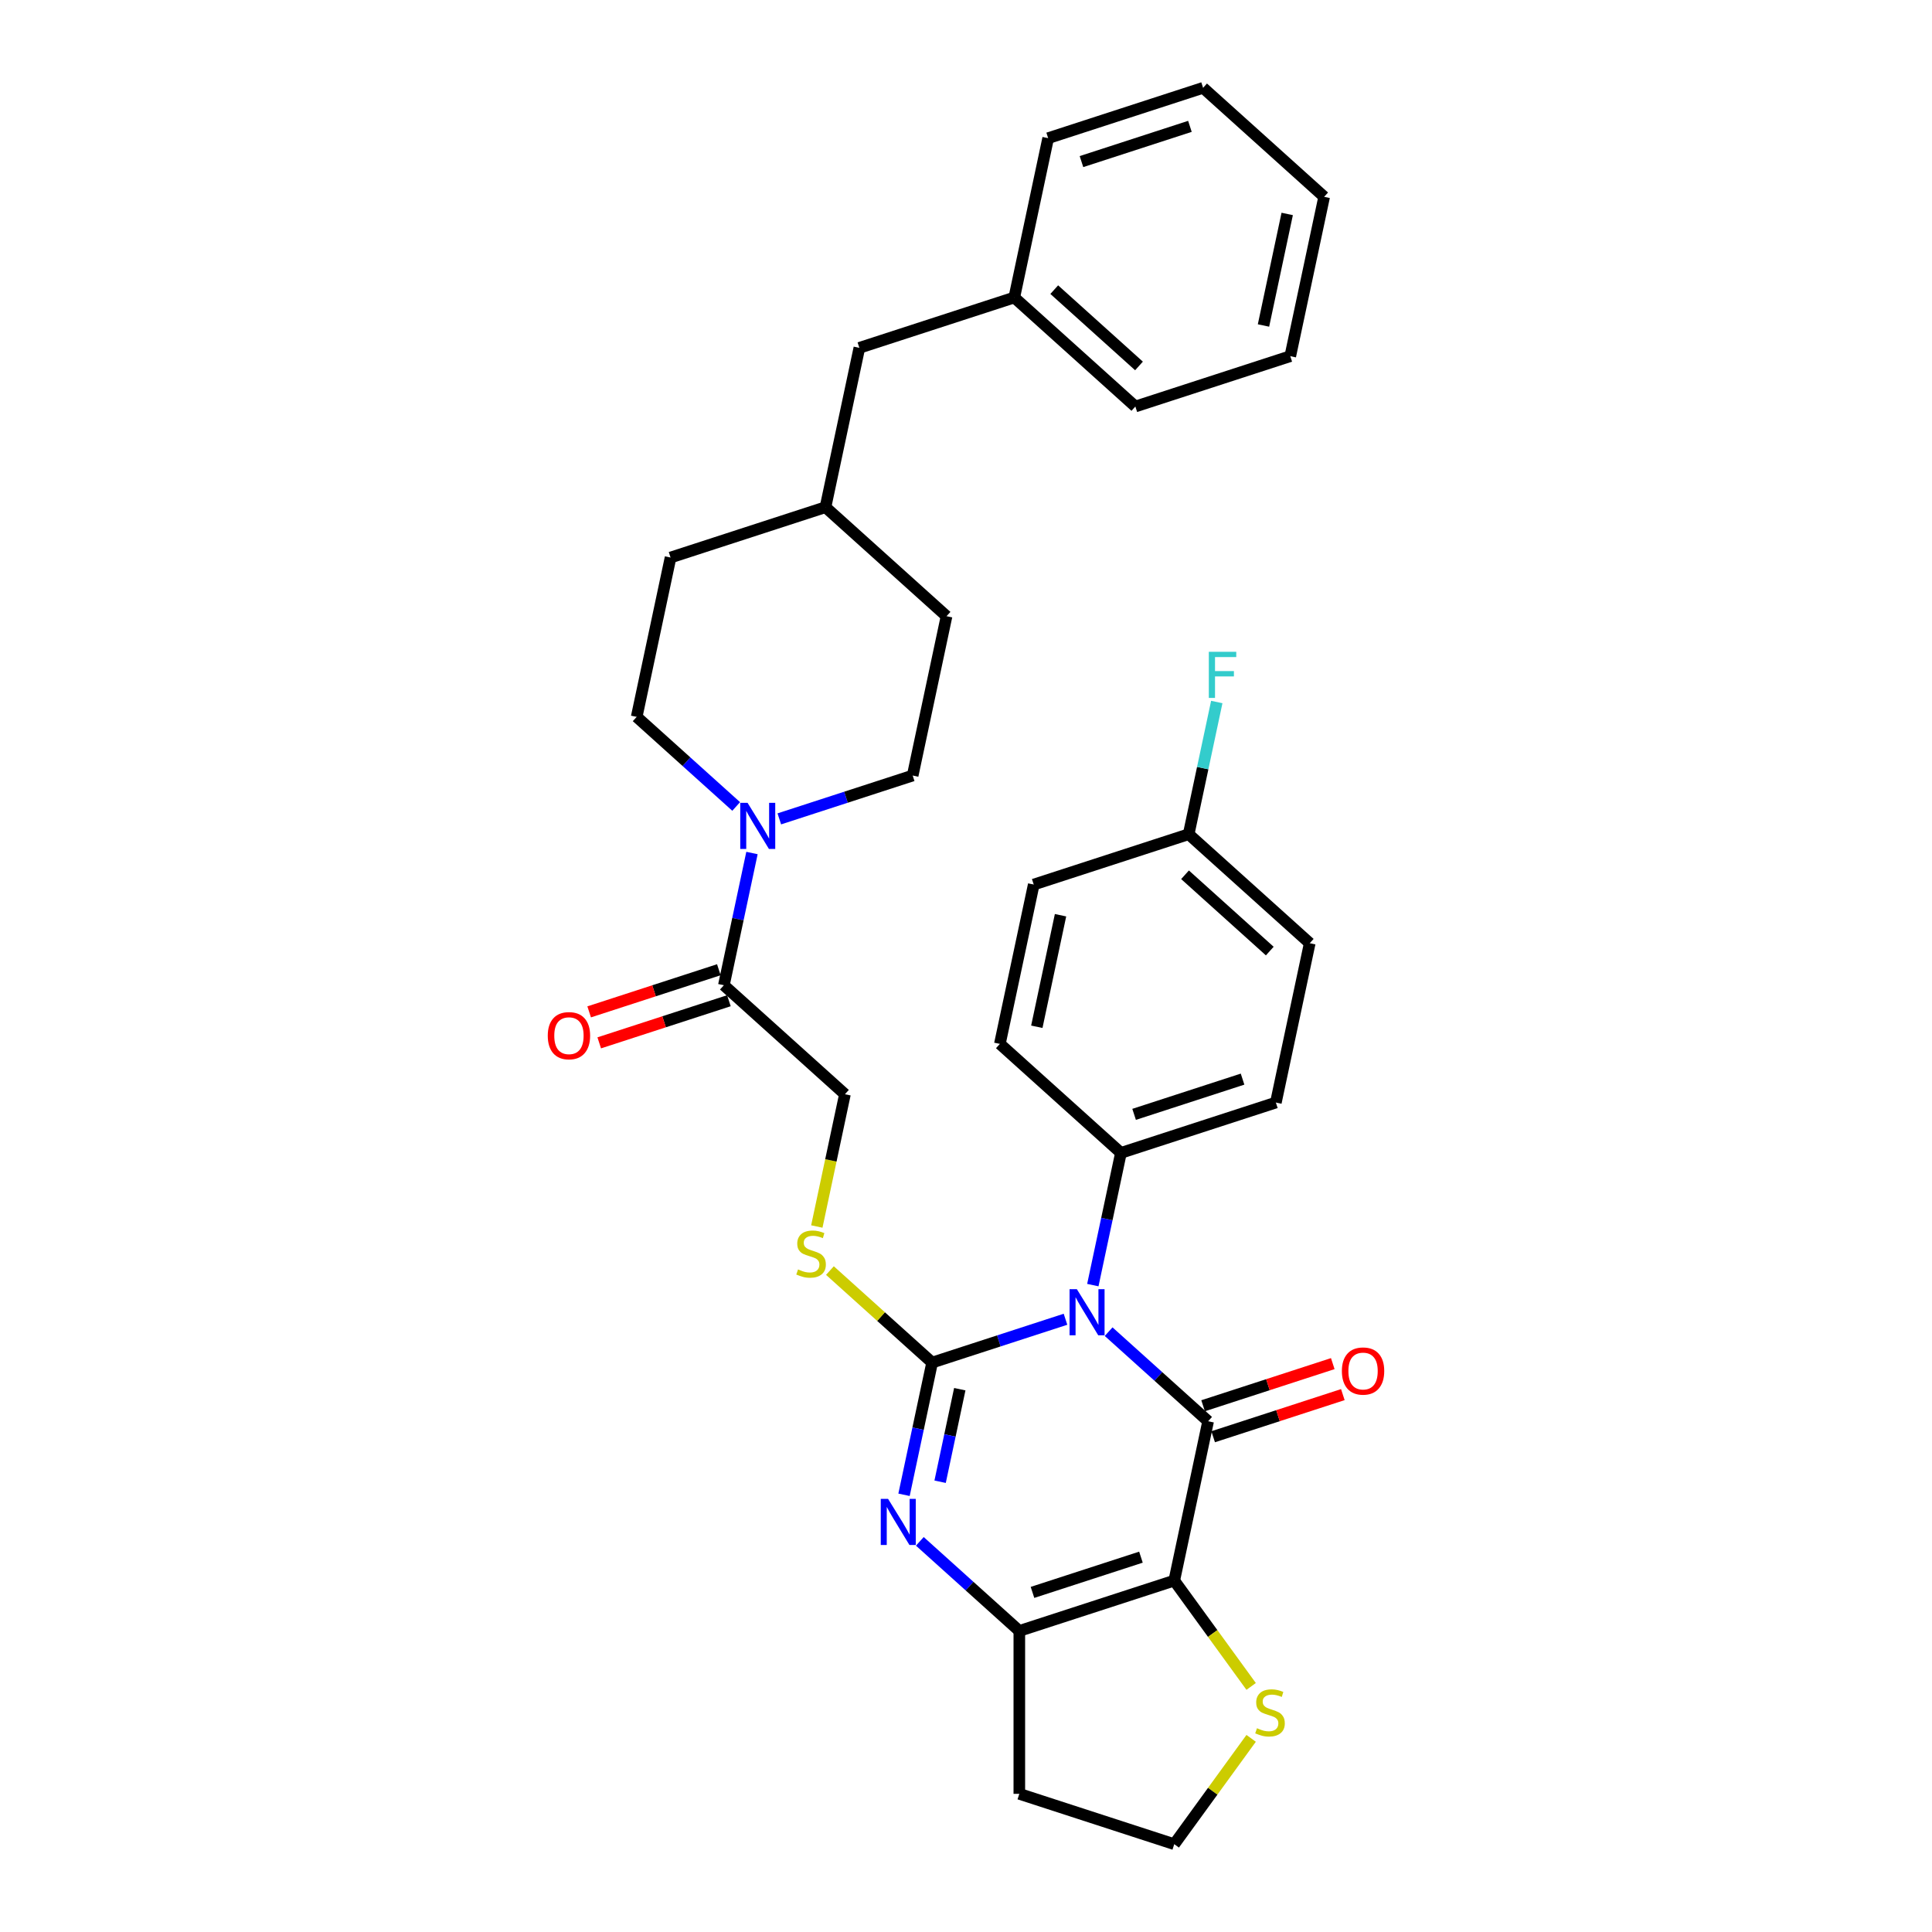 <?xml version='1.0' encoding='iso-8859-1'?>
<svg version='1.1' baseProfile='full'
              xmlns='http://www.w3.org/2000/svg'
                      xmlns:rdkit='http://www.rdkit.org/xml'
                      xmlns:xlink='http://www.w3.org/1999/xlink'
                  xml:space='preserve'
width='1000px' height='1000px' viewBox='0 0 1000 1000'>
<!-- END OF HEADER -->
<rect style='opacity:1.0;fill:#FFFFFF;stroke:none' width='1000' height='1000' x='0' y='0'> </rect>
<path class='bond-0' d='M 551.498,682.843 L 516.983,694.057' style='fill:none;fill-rule:evenodd;stroke:#0000FF;stroke-width:6px;stroke-linecap:butt;stroke-linejoin:miter;stroke-opacity:1' />
<path class='bond-0' d='M 516.983,694.057 L 482.469,705.272' style='fill:none;fill-rule:evenodd;stroke:#000000;stroke-width:6px;stroke-linecap:butt;stroke-linejoin:miter;stroke-opacity:1' />
<path class='bond-1' d='M 573.826,689.267 L 599.575,712.452' style='fill:none;fill-rule:evenodd;stroke:#0000FF;stroke-width:6px;stroke-linecap:butt;stroke-linejoin:miter;stroke-opacity:1' />
<path class='bond-1' d='M 599.575,712.452 L 625.324,735.636' style='fill:none;fill-rule:evenodd;stroke:#000000;stroke-width:6px;stroke-linecap:butt;stroke-linejoin:miter;stroke-opacity:1' />
<path class='bond-9' d='M 565.648,665.168 L 572.92,630.953' style='fill:none;fill-rule:evenodd;stroke:#0000FF;stroke-width:6px;stroke-linecap:butt;stroke-linejoin:miter;stroke-opacity:1' />
<path class='bond-9' d='M 572.92,630.953 L 580.193,596.738' style='fill:none;fill-rule:evenodd;stroke:#000000;stroke-width:6px;stroke-linecap:butt;stroke-linejoin:miter;stroke-opacity:1' />
<path class='bond-3' d='M 482.469,705.272 L 475.196,739.486' style='fill:none;fill-rule:evenodd;stroke:#000000;stroke-width:6px;stroke-linecap:butt;stroke-linejoin:miter;stroke-opacity:1' />
<path class='bond-3' d='M 475.196,739.486 L 467.924,773.701' style='fill:none;fill-rule:evenodd;stroke:#0000FF;stroke-width:6px;stroke-linecap:butt;stroke-linejoin:miter;stroke-opacity:1' />
<path class='bond-3' d='M 496.783,719.042 L 491.692,742.992' style='fill:none;fill-rule:evenodd;stroke:#000000;stroke-width:6px;stroke-linecap:butt;stroke-linejoin:miter;stroke-opacity:1' />
<path class='bond-3' d='M 491.692,742.992 L 486.601,766.943' style='fill:none;fill-rule:evenodd;stroke:#0000FF;stroke-width:6px;stroke-linecap:butt;stroke-linejoin:miter;stroke-opacity:1' />
<path class='bond-6' d='M 482.469,705.272 L 456.02,681.457' style='fill:none;fill-rule:evenodd;stroke:#000000;stroke-width:6px;stroke-linecap:butt;stroke-linejoin:miter;stroke-opacity:1' />
<path class='bond-6' d='M 456.02,681.457 L 429.571,657.642' style='fill:none;fill-rule:evenodd;stroke:#CCCC00;stroke-width:6px;stroke-linecap:butt;stroke-linejoin:miter;stroke-opacity:1' />
<path class='bond-2' d='M 625.324,735.636 L 607.792,818.113' style='fill:none;fill-rule:evenodd;stroke:#000000;stroke-width:6px;stroke-linecap:butt;stroke-linejoin:miter;stroke-opacity:1' />
<path class='bond-10' d='M 627.929,743.655 L 661.491,732.751' style='fill:none;fill-rule:evenodd;stroke:#000000;stroke-width:6px;stroke-linecap:butt;stroke-linejoin:miter;stroke-opacity:1' />
<path class='bond-10' d='M 661.491,732.751 L 695.052,721.846' style='fill:none;fill-rule:evenodd;stroke:#FF0000;stroke-width:6px;stroke-linecap:butt;stroke-linejoin:miter;stroke-opacity:1' />
<path class='bond-10' d='M 622.718,727.617 L 656.28,716.712' style='fill:none;fill-rule:evenodd;stroke:#000000;stroke-width:6px;stroke-linecap:butt;stroke-linejoin:miter;stroke-opacity:1' />
<path class='bond-10' d='M 656.28,716.712 L 689.841,705.807' style='fill:none;fill-rule:evenodd;stroke:#FF0000;stroke-width:6px;stroke-linecap:butt;stroke-linejoin:miter;stroke-opacity:1' />
<path class='bond-4' d='M 607.792,818.113 L 527.6,844.17' style='fill:none;fill-rule:evenodd;stroke:#000000;stroke-width:6px;stroke-linecap:butt;stroke-linejoin:miter;stroke-opacity:1' />
<path class='bond-4' d='M 590.552,805.983 L 534.417,824.223' style='fill:none;fill-rule:evenodd;stroke:#000000;stroke-width:6px;stroke-linecap:butt;stroke-linejoin:miter;stroke-opacity:1' />
<path class='bond-8' d='M 607.792,818.113 L 627.691,845.502' style='fill:none;fill-rule:evenodd;stroke:#000000;stroke-width:6px;stroke-linecap:butt;stroke-linejoin:miter;stroke-opacity:1' />
<path class='bond-8' d='M 627.691,845.502 L 647.59,872.89' style='fill:none;fill-rule:evenodd;stroke:#CCCC00;stroke-width:6px;stroke-linecap:butt;stroke-linejoin:miter;stroke-opacity:1' />
<path class='bond-34' d='M 476.102,797.801 L 501.851,820.985' style='fill:none;fill-rule:evenodd;stroke:#0000FF;stroke-width:6px;stroke-linecap:butt;stroke-linejoin:miter;stroke-opacity:1' />
<path class='bond-34' d='M 501.851,820.985 L 527.6,844.17' style='fill:none;fill-rule:evenodd;stroke:#000000;stroke-width:6px;stroke-linecap:butt;stroke-linejoin:miter;stroke-opacity:1' />
<path class='bond-15' d='M 527.6,844.17 L 527.6,928.489' style='fill:none;fill-rule:evenodd;stroke:#000000;stroke-width:6px;stroke-linecap:butt;stroke-linejoin:miter;stroke-opacity:1' />
<path class='bond-5' d='M 389.222,441.523 L 381.949,475.738' style='fill:none;fill-rule:evenodd;stroke:#0000FF;stroke-width:6px;stroke-linecap:butt;stroke-linejoin:miter;stroke-opacity:1' />
<path class='bond-5' d='M 381.949,475.738 L 374.676,509.953' style='fill:none;fill-rule:evenodd;stroke:#000000;stroke-width:6px;stroke-linecap:butt;stroke-linejoin:miter;stroke-opacity:1' />
<path class='bond-12' d='M 403.371,423.848 L 437.886,412.634' style='fill:none;fill-rule:evenodd;stroke:#0000FF;stroke-width:6px;stroke-linecap:butt;stroke-linejoin:miter;stroke-opacity:1' />
<path class='bond-12' d='M 437.886,412.634 L 472.4,401.419' style='fill:none;fill-rule:evenodd;stroke:#000000;stroke-width:6px;stroke-linecap:butt;stroke-linejoin:miter;stroke-opacity:1' />
<path class='bond-13' d='M 381.044,417.423 L 355.295,394.239' style='fill:none;fill-rule:evenodd;stroke:#0000FF;stroke-width:6px;stroke-linecap:butt;stroke-linejoin:miter;stroke-opacity:1' />
<path class='bond-13' d='M 355.295,394.239 L 329.546,371.055' style='fill:none;fill-rule:evenodd;stroke:#000000;stroke-width:6px;stroke-linecap:butt;stroke-linejoin:miter;stroke-opacity:1' />
<path class='bond-11' d='M 422.786,634.837 L 430.062,600.605' style='fill:none;fill-rule:evenodd;stroke:#CCCC00;stroke-width:6px;stroke-linecap:butt;stroke-linejoin:miter;stroke-opacity:1' />
<path class='bond-11' d='M 430.062,600.605 L 437.338,566.373' style='fill:none;fill-rule:evenodd;stroke:#000000;stroke-width:6px;stroke-linecap:butt;stroke-linejoin:miter;stroke-opacity:1' />
<path class='bond-7' d='M 374.676,509.953 L 437.338,566.373' style='fill:none;fill-rule:evenodd;stroke:#000000;stroke-width:6px;stroke-linecap:butt;stroke-linejoin:miter;stroke-opacity:1' />
<path class='bond-14' d='M 372.071,501.933 L 338.509,512.838' style='fill:none;fill-rule:evenodd;stroke:#000000;stroke-width:6px;stroke-linecap:butt;stroke-linejoin:miter;stroke-opacity:1' />
<path class='bond-14' d='M 338.509,512.838 L 304.948,523.743' style='fill:none;fill-rule:evenodd;stroke:#FF0000;stroke-width:6px;stroke-linecap:butt;stroke-linejoin:miter;stroke-opacity:1' />
<path class='bond-14' d='M 377.282,517.972 L 343.72,528.877' style='fill:none;fill-rule:evenodd;stroke:#000000;stroke-width:6px;stroke-linecap:butt;stroke-linejoin:miter;stroke-opacity:1' />
<path class='bond-14' d='M 343.72,528.877 L 310.159,539.782' style='fill:none;fill-rule:evenodd;stroke:#FF0000;stroke-width:6px;stroke-linecap:butt;stroke-linejoin:miter;stroke-opacity:1' />
<path class='bond-18' d='M 647.59,899.769 L 627.691,927.157' style='fill:none;fill-rule:evenodd;stroke:#CCCC00;stroke-width:6px;stroke-linecap:butt;stroke-linejoin:miter;stroke-opacity:1' />
<path class='bond-18' d='M 627.691,927.157 L 607.792,954.545' style='fill:none;fill-rule:evenodd;stroke:#000000;stroke-width:6px;stroke-linecap:butt;stroke-linejoin:miter;stroke-opacity:1' />
<path class='bond-16' d='M 580.193,596.738 L 660.386,570.682' style='fill:none;fill-rule:evenodd;stroke:#000000;stroke-width:6px;stroke-linecap:butt;stroke-linejoin:miter;stroke-opacity:1' />
<path class='bond-16' d='M 587.01,576.791 L 643.145,558.552' style='fill:none;fill-rule:evenodd;stroke:#000000;stroke-width:6px;stroke-linecap:butt;stroke-linejoin:miter;stroke-opacity:1' />
<path class='bond-17' d='M 580.193,596.738 L 517.531,540.317' style='fill:none;fill-rule:evenodd;stroke:#000000;stroke-width:6px;stroke-linecap:butt;stroke-linejoin:miter;stroke-opacity:1' />
<path class='bond-23' d='M 472.4,401.419 L 489.931,318.942' style='fill:none;fill-rule:evenodd;stroke:#000000;stroke-width:6px;stroke-linecap:butt;stroke-linejoin:miter;stroke-opacity:1' />
<path class='bond-24' d='M 329.546,371.055 L 347.077,288.577' style='fill:none;fill-rule:evenodd;stroke:#000000;stroke-width:6px;stroke-linecap:butt;stroke-linejoin:miter;stroke-opacity:1' />
<path class='bond-35' d='M 527.6,928.489 L 607.792,954.545' style='fill:none;fill-rule:evenodd;stroke:#000000;stroke-width:6px;stroke-linecap:butt;stroke-linejoin:miter;stroke-opacity:1' />
<path class='bond-21' d='M 660.386,570.682 L 677.917,488.205' style='fill:none;fill-rule:evenodd;stroke:#000000;stroke-width:6px;stroke-linecap:butt;stroke-linejoin:miter;stroke-opacity:1' />
<path class='bond-22' d='M 517.531,540.317 L 535.062,457.84' style='fill:none;fill-rule:evenodd;stroke:#000000;stroke-width:6px;stroke-linecap:butt;stroke-linejoin:miter;stroke-opacity:1' />
<path class='bond-22' d='M 536.656,531.452 L 548.928,473.718' style='fill:none;fill-rule:evenodd;stroke:#000000;stroke-width:6px;stroke-linecap:butt;stroke-linejoin:miter;stroke-opacity:1' />
<path class='bond-19' d='M 615.255,431.784 L 535.062,457.84' style='fill:none;fill-rule:evenodd;stroke:#000000;stroke-width:6px;stroke-linecap:butt;stroke-linejoin:miter;stroke-opacity:1' />
<path class='bond-25' d='M 615.255,431.784 L 622.527,397.569' style='fill:none;fill-rule:evenodd;stroke:#000000;stroke-width:6px;stroke-linecap:butt;stroke-linejoin:miter;stroke-opacity:1' />
<path class='bond-25' d='M 622.527,397.569 L 629.8,363.354' style='fill:none;fill-rule:evenodd;stroke:#33CCCC;stroke-width:6px;stroke-linecap:butt;stroke-linejoin:miter;stroke-opacity:1' />
<path class='bond-33' d='M 615.255,431.784 L 677.917,488.205' style='fill:none;fill-rule:evenodd;stroke:#000000;stroke-width:6px;stroke-linecap:butt;stroke-linejoin:miter;stroke-opacity:1' />
<path class='bond-33' d='M 613.37,452.779 L 657.233,492.274' style='fill:none;fill-rule:evenodd;stroke:#000000;stroke-width:6px;stroke-linecap:butt;stroke-linejoin:miter;stroke-opacity:1' />
<path class='bond-20' d='M 444.801,180.044 L 427.27,262.521' style='fill:none;fill-rule:evenodd;stroke:#000000;stroke-width:6px;stroke-linecap:butt;stroke-linejoin:miter;stroke-opacity:1' />
<path class='bond-27' d='M 444.801,180.044 L 524.994,153.988' style='fill:none;fill-rule:evenodd;stroke:#000000;stroke-width:6px;stroke-linecap:butt;stroke-linejoin:miter;stroke-opacity:1' />
<path class='bond-36' d='M 489.931,318.942 L 427.27,262.521' style='fill:none;fill-rule:evenodd;stroke:#000000;stroke-width:6px;stroke-linecap:butt;stroke-linejoin:miter;stroke-opacity:1' />
<path class='bond-26' d='M 347.077,288.577 L 427.27,262.521' style='fill:none;fill-rule:evenodd;stroke:#000000;stroke-width:6px;stroke-linecap:butt;stroke-linejoin:miter;stroke-opacity:1' />
<path class='bond-28' d='M 524.994,153.988 L 587.655,210.409' style='fill:none;fill-rule:evenodd;stroke:#000000;stroke-width:6px;stroke-linecap:butt;stroke-linejoin:miter;stroke-opacity:1' />
<path class='bond-28' d='M 545.677,149.919 L 589.54,189.413' style='fill:none;fill-rule:evenodd;stroke:#000000;stroke-width:6px;stroke-linecap:butt;stroke-linejoin:miter;stroke-opacity:1' />
<path class='bond-29' d='M 524.994,153.988 L 542.525,71.511' style='fill:none;fill-rule:evenodd;stroke:#000000;stroke-width:6px;stroke-linecap:butt;stroke-linejoin:miter;stroke-opacity:1' />
<path class='bond-31' d='M 587.655,210.409 L 667.848,184.353' style='fill:none;fill-rule:evenodd;stroke:#000000;stroke-width:6px;stroke-linecap:butt;stroke-linejoin:miter;stroke-opacity:1' />
<path class='bond-30' d='M 542.525,71.511 L 622.717,45.455' style='fill:none;fill-rule:evenodd;stroke:#000000;stroke-width:6px;stroke-linecap:butt;stroke-linejoin:miter;stroke-opacity:1' />
<path class='bond-30' d='M 559.765,83.641 L 615.9,65.401' style='fill:none;fill-rule:evenodd;stroke:#000000;stroke-width:6px;stroke-linecap:butt;stroke-linejoin:miter;stroke-opacity:1' />
<path class='bond-32' d='M 622.717,45.455 L 685.379,101.875' style='fill:none;fill-rule:evenodd;stroke:#000000;stroke-width:6px;stroke-linecap:butt;stroke-linejoin:miter;stroke-opacity:1' />
<path class='bond-37' d='M 667.848,184.353 L 685.379,101.875' style='fill:none;fill-rule:evenodd;stroke:#000000;stroke-width:6px;stroke-linecap:butt;stroke-linejoin:miter;stroke-opacity:1' />
<path class='bond-37' d='M 653.982,168.475 L 666.254,110.741' style='fill:none;fill-rule:evenodd;stroke:#000000;stroke-width:6px;stroke-linecap:butt;stroke-linejoin:miter;stroke-opacity:1' />
<path  class='atom-0' d='M 557.383 667.276
L 565.208 679.924
Q 565.984 681.172, 567.232 683.431
Q 568.48 685.691, 568.547 685.826
L 568.547 667.276
L 571.718 667.276
L 571.718 691.155
L 568.446 691.155
L 560.048 677.327
Q 559.07 675.708, 558.024 673.853
Q 557.012 671.998, 556.709 671.424
L 556.709 691.155
L 553.606 691.155
L 553.606 667.276
L 557.383 667.276
' fill='#0000FF'/>
<path  class='atom-4' d='M 459.659 775.809
L 467.484 788.457
Q 468.26 789.705, 469.508 791.965
Q 470.756 794.224, 470.823 794.359
L 470.823 775.809
L 473.994 775.809
L 473.994 799.688
L 470.722 799.688
L 462.324 785.86
Q 461.346 784.241, 460.3 782.386
Q 459.288 780.531, 458.985 779.957
L 458.985 799.688
L 455.882 799.688
L 455.882 775.809
L 459.659 775.809
' fill='#0000FF'/>
<path  class='atom-6' d='M 386.929 415.536
L 394.754 428.184
Q 395.53 429.432, 396.778 431.691
Q 398.026 433.951, 398.093 434.086
L 398.093 415.536
L 401.263 415.536
L 401.263 439.415
L 397.992 439.415
L 389.594 425.587
Q 388.616 423.968, 387.57 422.113
Q 386.558 420.258, 386.255 419.684
L 386.255 439.415
L 383.152 439.415
L 383.152 415.536
L 386.929 415.536
' fill='#0000FF'/>
<path  class='atom-7' d='M 413.062 657.046
Q 413.331 657.148, 414.444 657.62
Q 415.557 658.092, 416.772 658.396
Q 418.02 658.665, 419.234 658.665
Q 421.494 658.665, 422.809 657.586
Q 424.124 656.473, 424.124 654.551
Q 424.124 653.235, 423.45 652.426
Q 422.809 651.616, 421.797 651.178
Q 420.785 650.739, 419.099 650.233
Q 416.974 649.593, 415.692 648.986
Q 414.444 648.378, 413.534 647.097
Q 412.657 645.815, 412.657 643.657
Q 412.657 640.655, 414.681 638.8
Q 416.738 636.945, 420.785 636.945
Q 423.551 636.945, 426.688 638.26
L 425.912 640.857
Q 423.045 639.677, 420.886 639.677
Q 418.559 639.677, 417.278 640.655
Q 415.996 641.599, 416.03 643.252
Q 416.03 644.533, 416.67 645.309
Q 417.345 646.085, 418.289 646.523
Q 419.268 646.962, 420.886 647.468
Q 423.045 648.142, 424.327 648.817
Q 425.608 649.491, 426.519 650.874
Q 427.463 652.223, 427.463 654.551
Q 427.463 657.856, 425.237 659.644
Q 423.045 661.397, 419.369 661.397
Q 417.244 661.397, 415.625 660.925
Q 414.04 660.487, 412.151 659.711
L 413.062 657.046
' fill='#CCCC00'/>
<path  class='atom-9' d='M 650.609 894.525
Q 650.879 894.626, 651.992 895.099
Q 653.105 895.571, 654.319 895.874
Q 655.567 896.144, 656.781 896.144
Q 659.041 896.144, 660.356 895.065
Q 661.672 893.952, 661.672 892.029
Q 661.672 890.714, 660.997 889.905
Q 660.356 889.095, 659.344 888.657
Q 658.332 888.218, 656.646 887.712
Q 654.521 887.071, 653.24 886.464
Q 651.992 885.857, 651.081 884.576
Q 650.204 883.294, 650.204 881.135
Q 650.204 878.134, 652.228 876.278
Q 654.285 874.423, 658.332 874.423
Q 661.098 874.423, 664.235 875.739
L 663.459 878.336
Q 660.592 877.155, 658.434 877.155
Q 656.106 877.155, 654.825 878.134
Q 653.543 879.078, 653.577 880.731
Q 653.577 882.012, 654.218 882.788
Q 654.892 883.564, 655.837 884.002
Q 656.815 884.441, 658.434 884.947
Q 660.592 885.621, 661.874 886.296
Q 663.156 886.97, 664.066 888.353
Q 665.011 889.702, 665.011 892.029
Q 665.011 895.335, 662.785 897.122
Q 660.592 898.876, 656.916 898.876
Q 654.791 898.876, 653.172 898.404
Q 651.587 897.965, 649.698 897.19
L 650.609 894.525
' fill='#CCCC00'/>
<path  class='atom-11' d='M 694.555 709.647
Q 694.555 703.914, 697.388 700.71
Q 700.221 697.505, 705.516 697.505
Q 710.812 697.505, 713.645 700.71
Q 716.478 703.914, 716.478 709.647
Q 716.478 715.449, 713.611 718.754
Q 710.744 722.026, 705.516 722.026
Q 700.255 722.026, 697.388 718.754
Q 694.555 715.482, 694.555 709.647
M 705.516 719.327
Q 709.159 719.327, 711.115 716.899
Q 713.105 714.437, 713.105 709.647
Q 713.105 704.959, 711.115 702.598
Q 709.159 700.204, 705.516 700.204
Q 701.874 700.204, 699.884 702.565
Q 697.928 704.926, 697.928 709.647
Q 697.928 714.471, 699.884 716.899
Q 701.874 719.327, 705.516 719.327
' fill='#FF0000'/>
<path  class='atom-15' d='M 283.522 536.076
Q 283.522 530.343, 286.355 527.138
Q 289.188 523.934, 294.484 523.934
Q 299.779 523.934, 302.612 527.138
Q 305.445 530.343, 305.445 536.076
Q 305.445 541.877, 302.578 545.183
Q 299.712 548.454, 294.484 548.454
Q 289.222 548.454, 286.355 545.183
Q 283.522 541.911, 283.522 536.076
M 294.484 545.756
Q 298.126 545.756, 300.083 543.328
Q 302.072 540.866, 302.072 536.076
Q 302.072 531.388, 300.083 529.027
Q 298.126 526.632, 294.484 526.632
Q 290.841 526.632, 288.851 528.993
Q 286.895 531.354, 286.895 536.076
Q 286.895 540.899, 288.851 543.328
Q 290.841 545.756, 294.484 545.756
' fill='#FF0000'/>
<path  class='atom-26' d='M 625.686 337.367
L 639.886 337.367
L 639.886 340.099
L 628.89 340.099
L 628.89 347.351
L 638.671 347.351
L 638.671 350.116
L 628.89 350.116
L 628.89 361.246
L 625.686 361.246
L 625.686 337.367
' fill='#33CCCC'/>
</svg>
